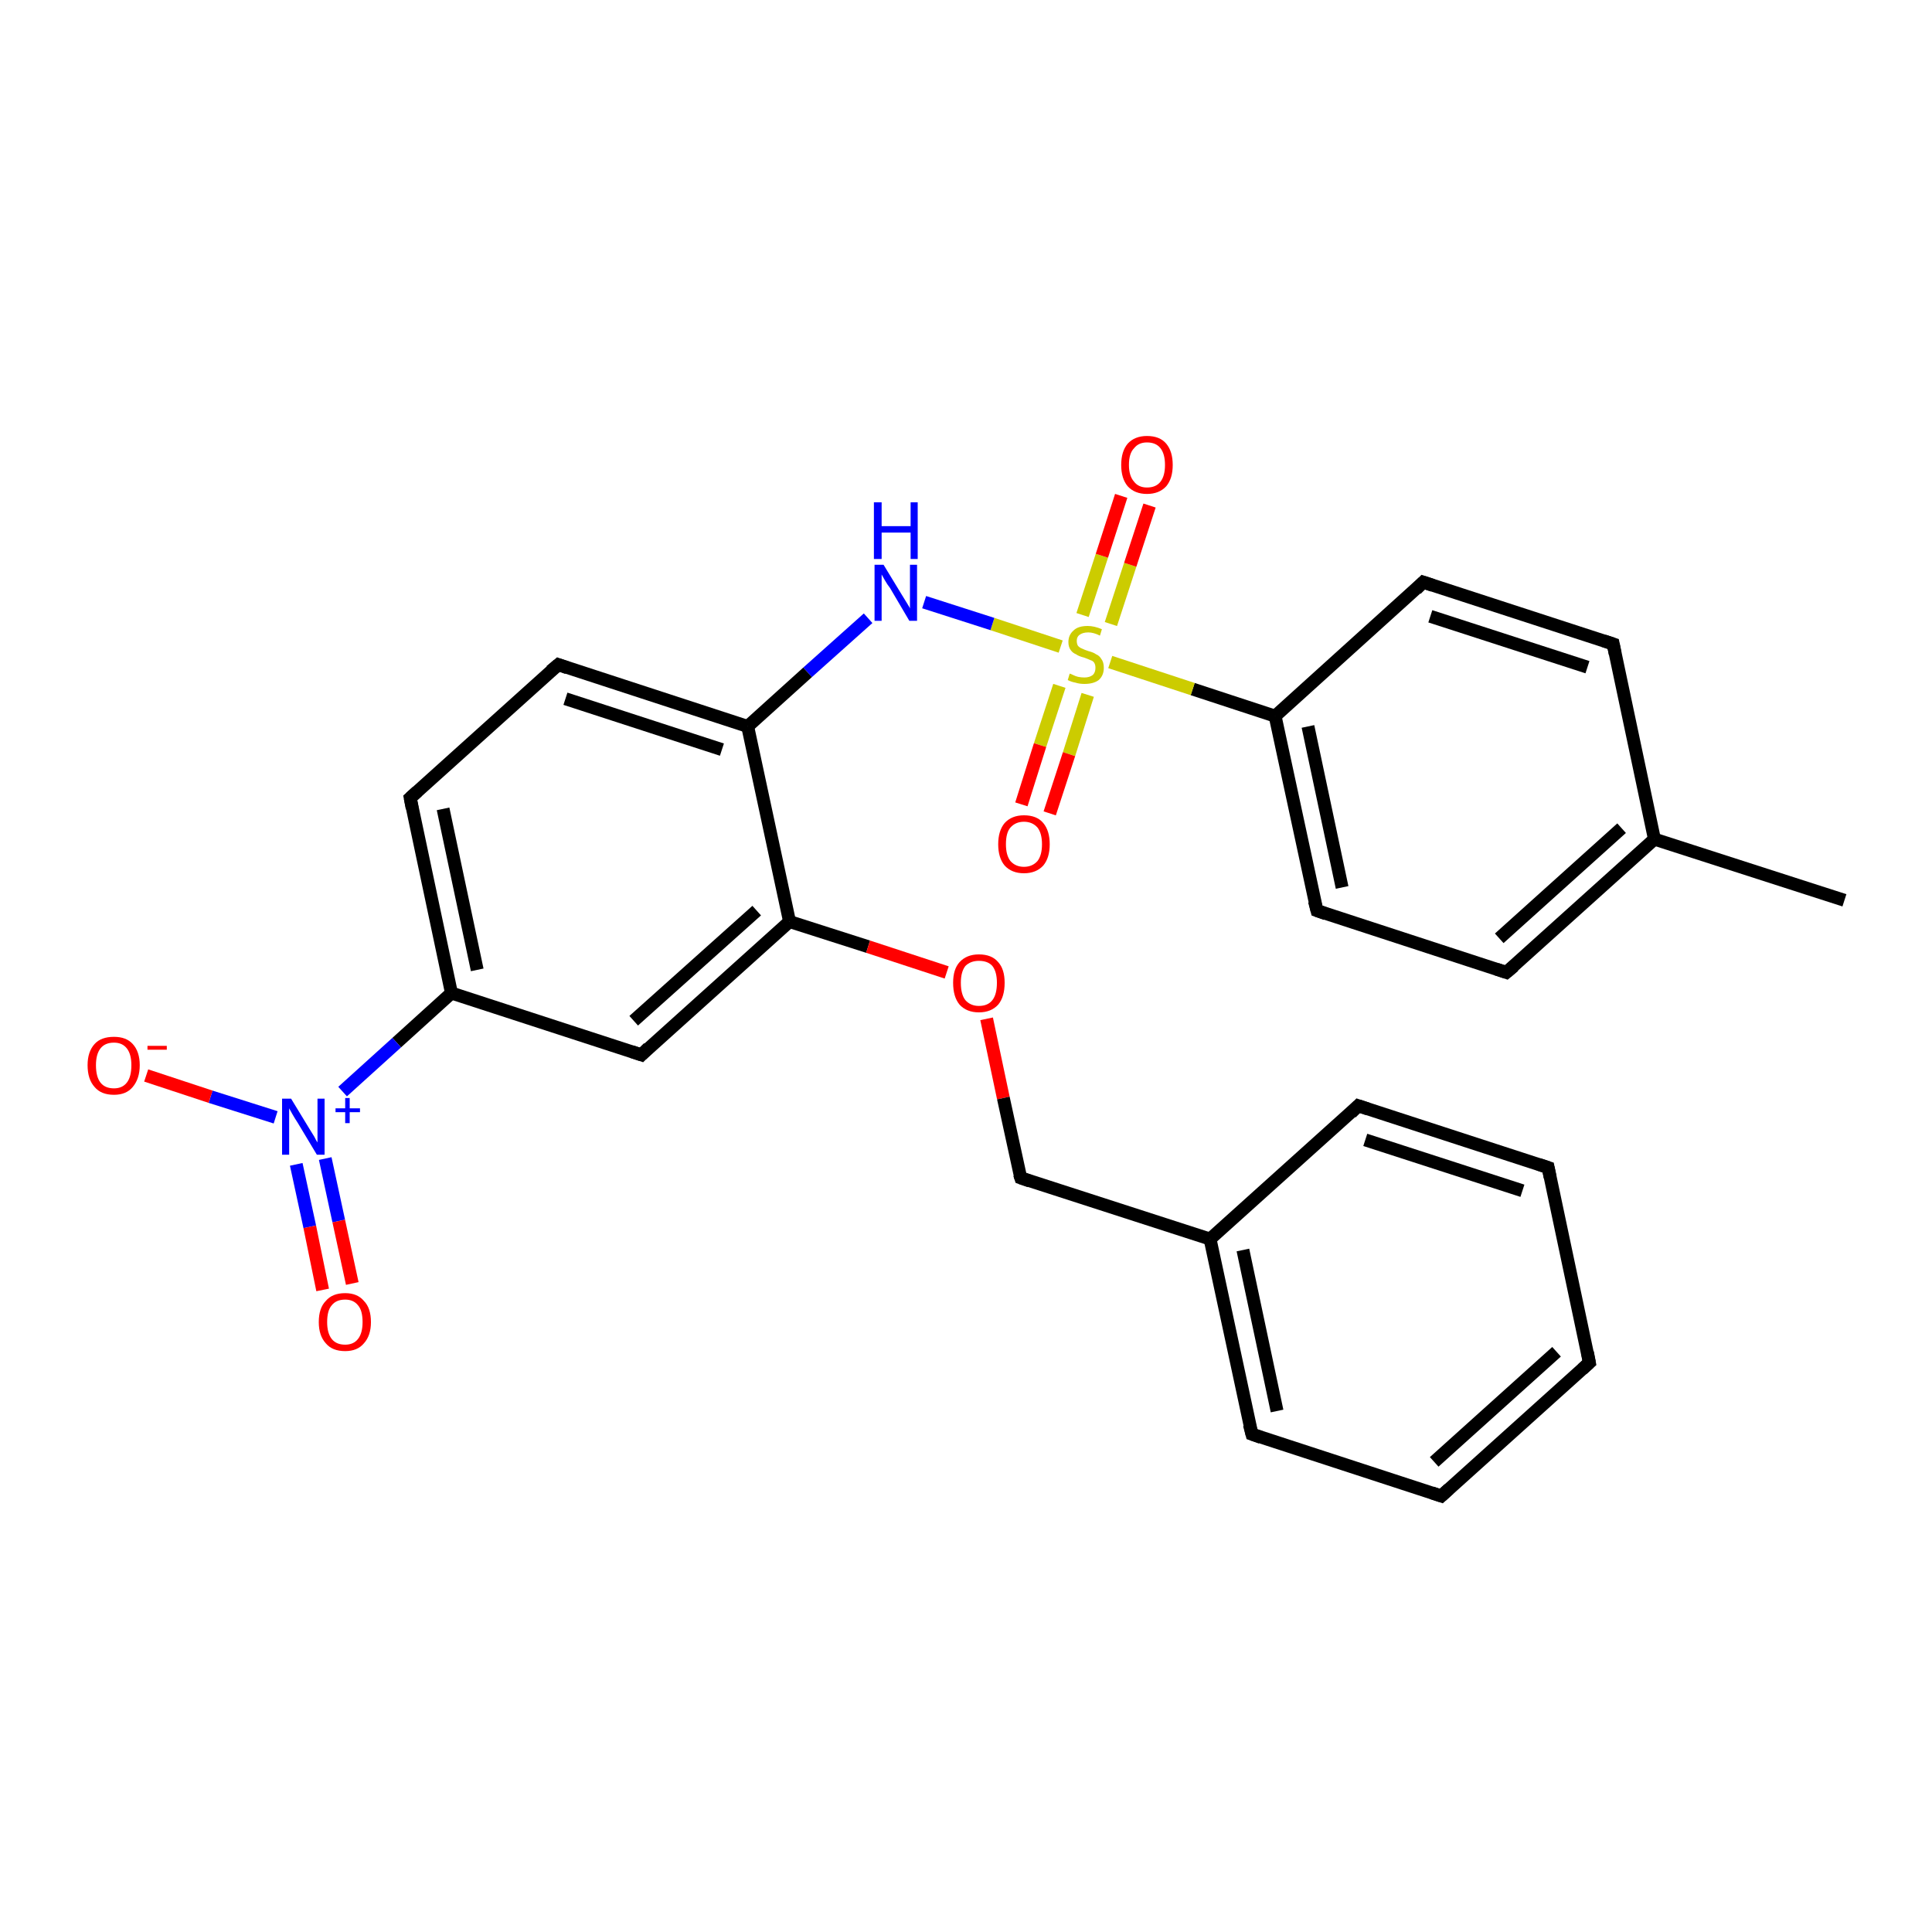 <?xml version='1.0' encoding='iso-8859-1'?>
<svg version='1.1' baseProfile='full'
              xmlns='http://www.w3.org/2000/svg'
                      xmlns:rdkit='http://www.rdkit.org/xml'
                      xmlns:xlink='http://www.w3.org/1999/xlink'
                  xml:space='preserve'
width='300px' height='300px' viewBox='0 0 300 300'>
<!-- END OF HEADER -->
<rect style='opacity:1.0;fill:#FFFFFF;stroke:none' width='300.0' height='300.0' x='0.0' y='0.0'> </rect>
<path class='bond-0 atom-0 atom-1' d='M 286.4,139.8 L 256.9,130.3' style='fill:none;fill-rule:evenodd;stroke:#000000;stroke-width:2.0px;stroke-linecap:butt;stroke-linejoin:miter;stroke-opacity:1' />
<path class='bond-1 atom-1 atom-2' d='M 256.9,130.3 L 233.9,151.0' style='fill:none;fill-rule:evenodd;stroke:#000000;stroke-width:2.0px;stroke-linecap:butt;stroke-linejoin:miter;stroke-opacity:1' />
<path class='bond-1 atom-1 atom-2' d='M 251.8,128.6 L 232.8,145.7' style='fill:none;fill-rule:evenodd;stroke:#000000;stroke-width:2.0px;stroke-linecap:butt;stroke-linejoin:miter;stroke-opacity:1' />
<path class='bond-2 atom-2 atom-3' d='M 233.9,151.0 L 204.5,141.4' style='fill:none;fill-rule:evenodd;stroke:#000000;stroke-width:2.0px;stroke-linecap:butt;stroke-linejoin:miter;stroke-opacity:1' />
<path class='bond-3 atom-3 atom-4' d='M 204.5,141.4 L 198.0,111.2' style='fill:none;fill-rule:evenodd;stroke:#000000;stroke-width:2.0px;stroke-linecap:butt;stroke-linejoin:miter;stroke-opacity:1' />
<path class='bond-3 atom-3 atom-4' d='M 208.4,137.8 L 203.1,112.8' style='fill:none;fill-rule:evenodd;stroke:#000000;stroke-width:2.0px;stroke-linecap:butt;stroke-linejoin:miter;stroke-opacity:1' />
<path class='bond-4 atom-4 atom-5' d='M 198.0,111.2 L 221.0,90.4' style='fill:none;fill-rule:evenodd;stroke:#000000;stroke-width:2.0px;stroke-linecap:butt;stroke-linejoin:miter;stroke-opacity:1' />
<path class='bond-5 atom-5 atom-6' d='M 221.0,90.4 L 250.5,100.0' style='fill:none;fill-rule:evenodd;stroke:#000000;stroke-width:2.0px;stroke-linecap:butt;stroke-linejoin:miter;stroke-opacity:1' />
<path class='bond-5 atom-5 atom-6' d='M 222.1,95.7 L 246.5,103.6' style='fill:none;fill-rule:evenodd;stroke:#000000;stroke-width:2.0px;stroke-linecap:butt;stroke-linejoin:miter;stroke-opacity:1' />
<path class='bond-6 atom-4 atom-7' d='M 198.0,111.2 L 185.2,107.0' style='fill:none;fill-rule:evenodd;stroke:#000000;stroke-width:2.0px;stroke-linecap:butt;stroke-linejoin:miter;stroke-opacity:1' />
<path class='bond-6 atom-4 atom-7' d='M 185.2,107.0 L 172.4,102.8' style='fill:none;fill-rule:evenodd;stroke:#CCCC00;stroke-width:2.0px;stroke-linecap:butt;stroke-linejoin:miter;stroke-opacity:1' />
<path class='bond-7 atom-7 atom-8' d='M 172.5,96.9 L 175.5,87.7' style='fill:none;fill-rule:evenodd;stroke:#CCCC00;stroke-width:2.0px;stroke-linecap:butt;stroke-linejoin:miter;stroke-opacity:1' />
<path class='bond-7 atom-7 atom-8' d='M 175.5,87.7 L 178.5,78.5' style='fill:none;fill-rule:evenodd;stroke:#FF0000;stroke-width:2.0px;stroke-linecap:butt;stroke-linejoin:miter;stroke-opacity:1' />
<path class='bond-7 atom-7 atom-8' d='M 168.1,95.5 L 171.1,86.3' style='fill:none;fill-rule:evenodd;stroke:#CCCC00;stroke-width:2.0px;stroke-linecap:butt;stroke-linejoin:miter;stroke-opacity:1' />
<path class='bond-7 atom-7 atom-8' d='M 171.1,86.3 L 174.1,77.0' style='fill:none;fill-rule:evenodd;stroke:#FF0000;stroke-width:2.0px;stroke-linecap:butt;stroke-linejoin:miter;stroke-opacity:1' />
<path class='bond-8 atom-7 atom-9' d='M 164.5,106.5 L 161.5,115.7' style='fill:none;fill-rule:evenodd;stroke:#CCCC00;stroke-width:2.0px;stroke-linecap:butt;stroke-linejoin:miter;stroke-opacity:1' />
<path class='bond-8 atom-7 atom-9' d='M 161.5,115.7 L 158.6,124.9' style='fill:none;fill-rule:evenodd;stroke:#FF0000;stroke-width:2.0px;stroke-linecap:butt;stroke-linejoin:miter;stroke-opacity:1' />
<path class='bond-8 atom-7 atom-9' d='M 168.9,107.9 L 166.0,117.1' style='fill:none;fill-rule:evenodd;stroke:#CCCC00;stroke-width:2.0px;stroke-linecap:butt;stroke-linejoin:miter;stroke-opacity:1' />
<path class='bond-8 atom-7 atom-9' d='M 166.0,117.1 L 163.0,126.3' style='fill:none;fill-rule:evenodd;stroke:#FF0000;stroke-width:2.0px;stroke-linecap:butt;stroke-linejoin:miter;stroke-opacity:1' />
<path class='bond-9 atom-7 atom-10' d='M 164.7,100.4 L 154.1,96.9' style='fill:none;fill-rule:evenodd;stroke:#CCCC00;stroke-width:2.0px;stroke-linecap:butt;stroke-linejoin:miter;stroke-opacity:1' />
<path class='bond-9 atom-7 atom-10' d='M 154.1,96.9 L 143.5,93.5' style='fill:none;fill-rule:evenodd;stroke:#0000FF;stroke-width:2.0px;stroke-linecap:butt;stroke-linejoin:miter;stroke-opacity:1' />
<path class='bond-10 atom-10 atom-11' d='M 134.8,96.0 L 125.4,104.4' style='fill:none;fill-rule:evenodd;stroke:#0000FF;stroke-width:2.0px;stroke-linecap:butt;stroke-linejoin:miter;stroke-opacity:1' />
<path class='bond-10 atom-10 atom-11' d='M 125.4,104.4 L 116.1,112.8' style='fill:none;fill-rule:evenodd;stroke:#000000;stroke-width:2.0px;stroke-linecap:butt;stroke-linejoin:miter;stroke-opacity:1' />
<path class='bond-11 atom-11 atom-12' d='M 116.1,112.8 L 86.7,103.2' style='fill:none;fill-rule:evenodd;stroke:#000000;stroke-width:2.0px;stroke-linecap:butt;stroke-linejoin:miter;stroke-opacity:1' />
<path class='bond-11 atom-11 atom-12' d='M 112.1,116.4 L 87.8,108.5' style='fill:none;fill-rule:evenodd;stroke:#000000;stroke-width:2.0px;stroke-linecap:butt;stroke-linejoin:miter;stroke-opacity:1' />
<path class='bond-12 atom-12 atom-13' d='M 86.7,103.2 L 63.7,123.9' style='fill:none;fill-rule:evenodd;stroke:#000000;stroke-width:2.0px;stroke-linecap:butt;stroke-linejoin:miter;stroke-opacity:1' />
<path class='bond-13 atom-13 atom-14' d='M 63.7,123.9 L 70.1,154.2' style='fill:none;fill-rule:evenodd;stroke:#000000;stroke-width:2.0px;stroke-linecap:butt;stroke-linejoin:miter;stroke-opacity:1' />
<path class='bond-13 atom-13 atom-14' d='M 68.8,125.6 L 74.1,150.6' style='fill:none;fill-rule:evenodd;stroke:#000000;stroke-width:2.0px;stroke-linecap:butt;stroke-linejoin:miter;stroke-opacity:1' />
<path class='bond-14 atom-14 atom-15' d='M 70.1,154.2 L 99.6,163.8' style='fill:none;fill-rule:evenodd;stroke:#000000;stroke-width:2.0px;stroke-linecap:butt;stroke-linejoin:miter;stroke-opacity:1' />
<path class='bond-15 atom-15 atom-16' d='M 99.6,163.8 L 122.6,143.1' style='fill:none;fill-rule:evenodd;stroke:#000000;stroke-width:2.0px;stroke-linecap:butt;stroke-linejoin:miter;stroke-opacity:1' />
<path class='bond-15 atom-15 atom-16' d='M 98.4,158.5 L 117.5,141.4' style='fill:none;fill-rule:evenodd;stroke:#000000;stroke-width:2.0px;stroke-linecap:butt;stroke-linejoin:miter;stroke-opacity:1' />
<path class='bond-16 atom-16 atom-17' d='M 122.6,143.1 L 134.8,147.0' style='fill:none;fill-rule:evenodd;stroke:#000000;stroke-width:2.0px;stroke-linecap:butt;stroke-linejoin:miter;stroke-opacity:1' />
<path class='bond-16 atom-16 atom-17' d='M 134.8,147.0 L 147.0,151.0' style='fill:none;fill-rule:evenodd;stroke:#FF0000;stroke-width:2.0px;stroke-linecap:butt;stroke-linejoin:miter;stroke-opacity:1' />
<path class='bond-17 atom-17 atom-18' d='M 153.2,158.2 L 155.8,170.5' style='fill:none;fill-rule:evenodd;stroke:#FF0000;stroke-width:2.0px;stroke-linecap:butt;stroke-linejoin:miter;stroke-opacity:1' />
<path class='bond-17 atom-17 atom-18' d='M 155.8,170.5 L 158.5,182.9' style='fill:none;fill-rule:evenodd;stroke:#000000;stroke-width:2.0px;stroke-linecap:butt;stroke-linejoin:miter;stroke-opacity:1' />
<path class='bond-18 atom-18 atom-19' d='M 158.5,182.9 L 187.9,192.4' style='fill:none;fill-rule:evenodd;stroke:#000000;stroke-width:2.0px;stroke-linecap:butt;stroke-linejoin:miter;stroke-opacity:1' />
<path class='bond-19 atom-19 atom-20' d='M 187.9,192.4 L 194.4,222.7' style='fill:none;fill-rule:evenodd;stroke:#000000;stroke-width:2.0px;stroke-linecap:butt;stroke-linejoin:miter;stroke-opacity:1' />
<path class='bond-19 atom-19 atom-20' d='M 193.0,194.1 L 198.3,219.1' style='fill:none;fill-rule:evenodd;stroke:#000000;stroke-width:2.0px;stroke-linecap:butt;stroke-linejoin:miter;stroke-opacity:1' />
<path class='bond-20 atom-20 atom-21' d='M 194.4,222.7 L 223.8,232.3' style='fill:none;fill-rule:evenodd;stroke:#000000;stroke-width:2.0px;stroke-linecap:butt;stroke-linejoin:miter;stroke-opacity:1' />
<path class='bond-21 atom-21 atom-22' d='M 223.8,232.3 L 246.8,211.6' style='fill:none;fill-rule:evenodd;stroke:#000000;stroke-width:2.0px;stroke-linecap:butt;stroke-linejoin:miter;stroke-opacity:1' />
<path class='bond-21 atom-21 atom-22' d='M 222.7,227.0 L 241.7,209.9' style='fill:none;fill-rule:evenodd;stroke:#000000;stroke-width:2.0px;stroke-linecap:butt;stroke-linejoin:miter;stroke-opacity:1' />
<path class='bond-22 atom-22 atom-23' d='M 246.8,211.6 L 240.4,181.3' style='fill:none;fill-rule:evenodd;stroke:#000000;stroke-width:2.0px;stroke-linecap:butt;stroke-linejoin:miter;stroke-opacity:1' />
<path class='bond-23 atom-23 atom-24' d='M 240.4,181.3 L 210.9,171.7' style='fill:none;fill-rule:evenodd;stroke:#000000;stroke-width:2.0px;stroke-linecap:butt;stroke-linejoin:miter;stroke-opacity:1' />
<path class='bond-23 atom-23 atom-24' d='M 236.4,184.9 L 212.0,177.0' style='fill:none;fill-rule:evenodd;stroke:#000000;stroke-width:2.0px;stroke-linecap:butt;stroke-linejoin:miter;stroke-opacity:1' />
<path class='bond-24 atom-14 atom-25' d='M 70.1,154.2 L 61.6,161.9' style='fill:none;fill-rule:evenodd;stroke:#000000;stroke-width:2.0px;stroke-linecap:butt;stroke-linejoin:miter;stroke-opacity:1' />
<path class='bond-24 atom-14 atom-25' d='M 61.6,161.9 L 53.2,169.5' style='fill:none;fill-rule:evenodd;stroke:#0000FF;stroke-width:2.0px;stroke-linecap:butt;stroke-linejoin:miter;stroke-opacity:1' />
<path class='bond-25 atom-25 atom-26' d='M 42.8,173.5 L 32.7,170.3' style='fill:none;fill-rule:evenodd;stroke:#0000FF;stroke-width:2.0px;stroke-linecap:butt;stroke-linejoin:miter;stroke-opacity:1' />
<path class='bond-25 atom-25 atom-26' d='M 32.7,170.3 L 22.7,167.0' style='fill:none;fill-rule:evenodd;stroke:#FF0000;stroke-width:2.0px;stroke-linecap:butt;stroke-linejoin:miter;stroke-opacity:1' />
<path class='bond-26 atom-25 atom-27' d='M 46.0,180.8 L 48.1,190.5' style='fill:none;fill-rule:evenodd;stroke:#0000FF;stroke-width:2.0px;stroke-linecap:butt;stroke-linejoin:miter;stroke-opacity:1' />
<path class='bond-26 atom-25 atom-27' d='M 48.1,190.5 L 50.1,200.3' style='fill:none;fill-rule:evenodd;stroke:#FF0000;stroke-width:2.0px;stroke-linecap:butt;stroke-linejoin:miter;stroke-opacity:1' />
<path class='bond-26 atom-25 atom-27' d='M 50.5,179.9 L 52.6,189.6' style='fill:none;fill-rule:evenodd;stroke:#0000FF;stroke-width:2.0px;stroke-linecap:butt;stroke-linejoin:miter;stroke-opacity:1' />
<path class='bond-26 atom-25 atom-27' d='M 52.6,189.6 L 54.7,199.3' style='fill:none;fill-rule:evenodd;stroke:#FF0000;stroke-width:2.0px;stroke-linecap:butt;stroke-linejoin:miter;stroke-opacity:1' />
<path class='bond-27 atom-6 atom-1' d='M 250.5,100.0 L 256.9,130.3' style='fill:none;fill-rule:evenodd;stroke:#000000;stroke-width:2.0px;stroke-linecap:butt;stroke-linejoin:miter;stroke-opacity:1' />
<path class='bond-28 atom-16 atom-11' d='M 122.6,143.1 L 116.1,112.8' style='fill:none;fill-rule:evenodd;stroke:#000000;stroke-width:2.0px;stroke-linecap:butt;stroke-linejoin:miter;stroke-opacity:1' />
<path class='bond-29 atom-24 atom-19' d='M 210.9,171.7 L 187.9,192.4' style='fill:none;fill-rule:evenodd;stroke:#000000;stroke-width:2.0px;stroke-linecap:butt;stroke-linejoin:miter;stroke-opacity:1' />
<path d='M 235.1,150.0 L 233.9,151.0 L 232.4,150.5' style='fill:none;stroke:#000000;stroke-width:2.0px;stroke-linecap:butt;stroke-linejoin:miter;stroke-opacity:1;' />
<path d='M 205.9,141.9 L 204.5,141.4 L 204.1,139.9' style='fill:none;stroke:#000000;stroke-width:2.0px;stroke-linecap:butt;stroke-linejoin:miter;stroke-opacity:1;' />
<path d='M 219.9,91.5 L 221.0,90.4 L 222.5,90.9' style='fill:none;stroke:#000000;stroke-width:2.0px;stroke-linecap:butt;stroke-linejoin:miter;stroke-opacity:1;' />
<path d='M 249.0,99.5 L 250.5,100.0 L 250.8,101.5' style='fill:none;stroke:#000000;stroke-width:2.0px;stroke-linecap:butt;stroke-linejoin:miter;stroke-opacity:1;' />
<path d='M 88.1,103.7 L 86.7,103.2 L 85.5,104.2' style='fill:none;stroke:#000000;stroke-width:2.0px;stroke-linecap:butt;stroke-linejoin:miter;stroke-opacity:1;' />
<path d='M 64.8,122.9 L 63.7,123.9 L 64.0,125.5' style='fill:none;stroke:#000000;stroke-width:2.0px;stroke-linecap:butt;stroke-linejoin:miter;stroke-opacity:1;' />
<path d='M 98.1,163.3 L 99.6,163.8 L 100.7,162.7' style='fill:none;stroke:#000000;stroke-width:2.0px;stroke-linecap:butt;stroke-linejoin:miter;stroke-opacity:1;' />
<path d='M 158.3,182.3 L 158.5,182.9 L 159.9,183.4' style='fill:none;stroke:#000000;stroke-width:2.0px;stroke-linecap:butt;stroke-linejoin:miter;stroke-opacity:1;' />
<path d='M 194.0,221.2 L 194.4,222.7 L 195.8,223.2' style='fill:none;stroke:#000000;stroke-width:2.0px;stroke-linecap:butt;stroke-linejoin:miter;stroke-opacity:1;' />
<path d='M 222.3,231.8 L 223.8,232.3 L 225.0,231.2' style='fill:none;stroke:#000000;stroke-width:2.0px;stroke-linecap:butt;stroke-linejoin:miter;stroke-opacity:1;' />
<path d='M 245.7,212.6 L 246.8,211.6 L 246.5,210.0' style='fill:none;stroke:#000000;stroke-width:2.0px;stroke-linecap:butt;stroke-linejoin:miter;stroke-opacity:1;' />
<path d='M 240.7,182.8 L 240.4,181.3 L 238.9,180.8' style='fill:none;stroke:#000000;stroke-width:2.0px;stroke-linecap:butt;stroke-linejoin:miter;stroke-opacity:1;' />
<path d='M 212.4,172.2 L 210.9,171.7 L 209.8,172.8' style='fill:none;stroke:#000000;stroke-width:2.0px;stroke-linecap:butt;stroke-linejoin:miter;stroke-opacity:1;' />
<path class='atom-7' d='M 166.1 104.6
Q 166.2 104.6, 166.6 104.8
Q 167.0 105.0, 167.4 105.1
Q 167.9 105.2, 168.4 105.2
Q 169.2 105.2, 169.7 104.8
Q 170.1 104.4, 170.1 103.7
Q 170.1 103.2, 169.9 102.9
Q 169.7 102.6, 169.3 102.5
Q 168.9 102.3, 168.3 102.1
Q 167.5 101.9, 167.1 101.6
Q 166.6 101.4, 166.3 101.0
Q 165.9 100.5, 165.9 99.7
Q 165.9 98.6, 166.7 97.9
Q 167.4 97.2, 168.9 97.2
Q 169.9 97.2, 171.1 97.7
L 170.8 98.7
Q 169.8 98.2, 169.0 98.2
Q 168.1 98.2, 167.6 98.6
Q 167.2 98.9, 167.2 99.5
Q 167.2 100.0, 167.4 100.3
Q 167.7 100.6, 168.0 100.7
Q 168.4 100.9, 169.0 101.1
Q 169.8 101.3, 170.2 101.6
Q 170.7 101.8, 171.0 102.3
Q 171.4 102.8, 171.4 103.7
Q 171.4 104.9, 170.6 105.6
Q 169.8 106.2, 168.4 106.2
Q 167.6 106.2, 167.0 106.0
Q 166.4 105.9, 165.8 105.6
L 166.1 104.6
' fill='#CCCC00'/>
<path class='atom-8' d='M 174.1 72.2
Q 174.1 70.1, 175.1 68.9
Q 176.2 67.7, 178.1 67.7
Q 180.1 67.7, 181.1 68.9
Q 182.1 70.1, 182.1 72.2
Q 182.1 74.3, 181.1 75.5
Q 180.0 76.7, 178.1 76.7
Q 176.2 76.7, 175.1 75.5
Q 174.1 74.3, 174.1 72.2
M 178.1 75.7
Q 179.5 75.7, 180.2 74.8
Q 180.9 73.9, 180.9 72.2
Q 180.9 70.5, 180.2 69.6
Q 179.5 68.7, 178.1 68.7
Q 176.8 68.7, 176.1 69.6
Q 175.3 70.4, 175.3 72.2
Q 175.3 73.9, 176.1 74.8
Q 176.8 75.7, 178.1 75.7
' fill='#FF0000'/>
<path class='atom-9' d='M 155.0 131.1
Q 155.0 129.0, 156.0 127.8
Q 157.1 126.6, 159.0 126.6
Q 161.0 126.6, 162.0 127.8
Q 163.0 129.0, 163.0 131.1
Q 163.0 133.2, 162.0 134.4
Q 160.9 135.6, 159.0 135.6
Q 157.1 135.6, 156.0 134.4
Q 155.0 133.2, 155.0 131.1
M 159.0 134.6
Q 160.3 134.6, 161.1 133.7
Q 161.8 132.8, 161.8 131.1
Q 161.8 129.4, 161.1 128.5
Q 160.3 127.6, 159.0 127.6
Q 157.7 127.6, 156.9 128.5
Q 156.2 129.3, 156.2 131.1
Q 156.2 132.8, 156.9 133.7
Q 157.7 134.6, 159.0 134.6
' fill='#FF0000'/>
<path class='atom-10' d='M 137.2 87.7
L 140.0 92.3
Q 140.3 92.8, 140.8 93.6
Q 141.3 94.4, 141.3 94.5
L 141.3 87.7
L 142.4 87.7
L 142.4 96.4
L 141.2 96.4
L 138.2 91.3
Q 137.8 90.8, 137.4 90.1
Q 137.0 89.4, 136.9 89.2
L 136.9 96.4
L 135.8 96.4
L 135.8 87.7
L 137.2 87.7
' fill='#0000FF'/>
<path class='atom-10' d='M 135.7 78.0
L 136.9 78.0
L 136.9 81.7
L 141.4 81.7
L 141.4 78.0
L 142.5 78.0
L 142.5 86.8
L 141.4 86.8
L 141.4 82.7
L 136.9 82.7
L 136.9 86.8
L 135.7 86.8
L 135.7 78.0
' fill='#0000FF'/>
<path class='atom-17' d='M 148.0 152.6
Q 148.0 150.5, 149.0 149.4
Q 150.1 148.2, 152.0 148.2
Q 154.0 148.2, 155.0 149.4
Q 156.0 150.5, 156.0 152.6
Q 156.0 154.8, 155.0 156.0
Q 153.9 157.2, 152.0 157.2
Q 150.1 157.2, 149.0 156.0
Q 148.0 154.8, 148.0 152.6
M 152.0 156.2
Q 153.4 156.2, 154.1 155.3
Q 154.8 154.4, 154.8 152.6
Q 154.8 150.9, 154.1 150.0
Q 153.4 149.2, 152.0 149.2
Q 150.7 149.2, 149.9 150.0
Q 149.2 150.9, 149.2 152.6
Q 149.2 154.4, 149.9 155.3
Q 150.7 156.2, 152.0 156.2
' fill='#FF0000'/>
<path class='atom-25' d='M 45.2 170.6
L 48.0 175.2
Q 48.3 175.7, 48.8 176.5
Q 49.2 177.3, 49.3 177.4
L 49.3 170.6
L 50.4 170.6
L 50.4 179.3
L 49.2 179.3
L 46.2 174.3
Q 45.8 173.7, 45.4 173.0
Q 45.0 172.3, 44.9 172.1
L 44.9 179.3
L 43.8 179.3
L 43.8 170.6
L 45.2 170.6
' fill='#0000FF'/>
<path class='atom-25' d='M 52.1 172.1
L 53.6 172.1
L 53.6 170.5
L 54.3 170.5
L 54.3 172.1
L 55.9 172.1
L 55.9 172.7
L 54.3 172.7
L 54.3 174.4
L 53.6 174.4
L 53.6 172.7
L 52.1 172.7
L 52.1 172.1
' fill='#0000FF'/>
<path class='atom-26' d='M 13.6 165.4
Q 13.6 163.3, 14.7 162.1
Q 15.7 161.0, 17.7 161.0
Q 19.6 161.0, 20.6 162.1
Q 21.7 163.3, 21.7 165.4
Q 21.7 167.5, 20.6 168.8
Q 19.6 170.0, 17.7 170.0
Q 15.7 170.0, 14.7 168.8
Q 13.6 167.6, 13.6 165.4
M 17.7 169.0
Q 19.0 169.0, 19.7 168.1
Q 20.4 167.2, 20.4 165.4
Q 20.4 163.7, 19.7 162.8
Q 19.0 161.9, 17.7 161.9
Q 16.3 161.9, 15.6 162.8
Q 14.9 163.7, 14.9 165.4
Q 14.9 167.2, 15.6 168.1
Q 16.3 169.0, 17.7 169.0
' fill='#FF0000'/>
<path class='atom-26' d='M 22.9 162.4
L 25.9 162.4
L 25.9 163.0
L 22.9 163.0
L 22.9 162.4
' fill='#FF0000'/>
<path class='atom-27' d='M 49.5 205.3
Q 49.5 203.1, 50.6 202.0
Q 51.6 200.8, 53.6 200.8
Q 55.5 200.8, 56.5 202.0
Q 57.6 203.1, 57.6 205.3
Q 57.6 207.4, 56.5 208.6
Q 55.5 209.8, 53.6 209.8
Q 51.6 209.8, 50.6 208.6
Q 49.5 207.4, 49.5 205.3
M 53.6 208.8
Q 54.9 208.8, 55.6 207.9
Q 56.3 207.0, 56.3 205.3
Q 56.3 203.5, 55.6 202.7
Q 54.9 201.8, 53.6 201.8
Q 52.2 201.8, 51.5 202.7
Q 50.8 203.5, 50.8 205.3
Q 50.8 207.0, 51.5 207.9
Q 52.2 208.8, 53.6 208.8
' fill='#FF0000'/>
</svg>
